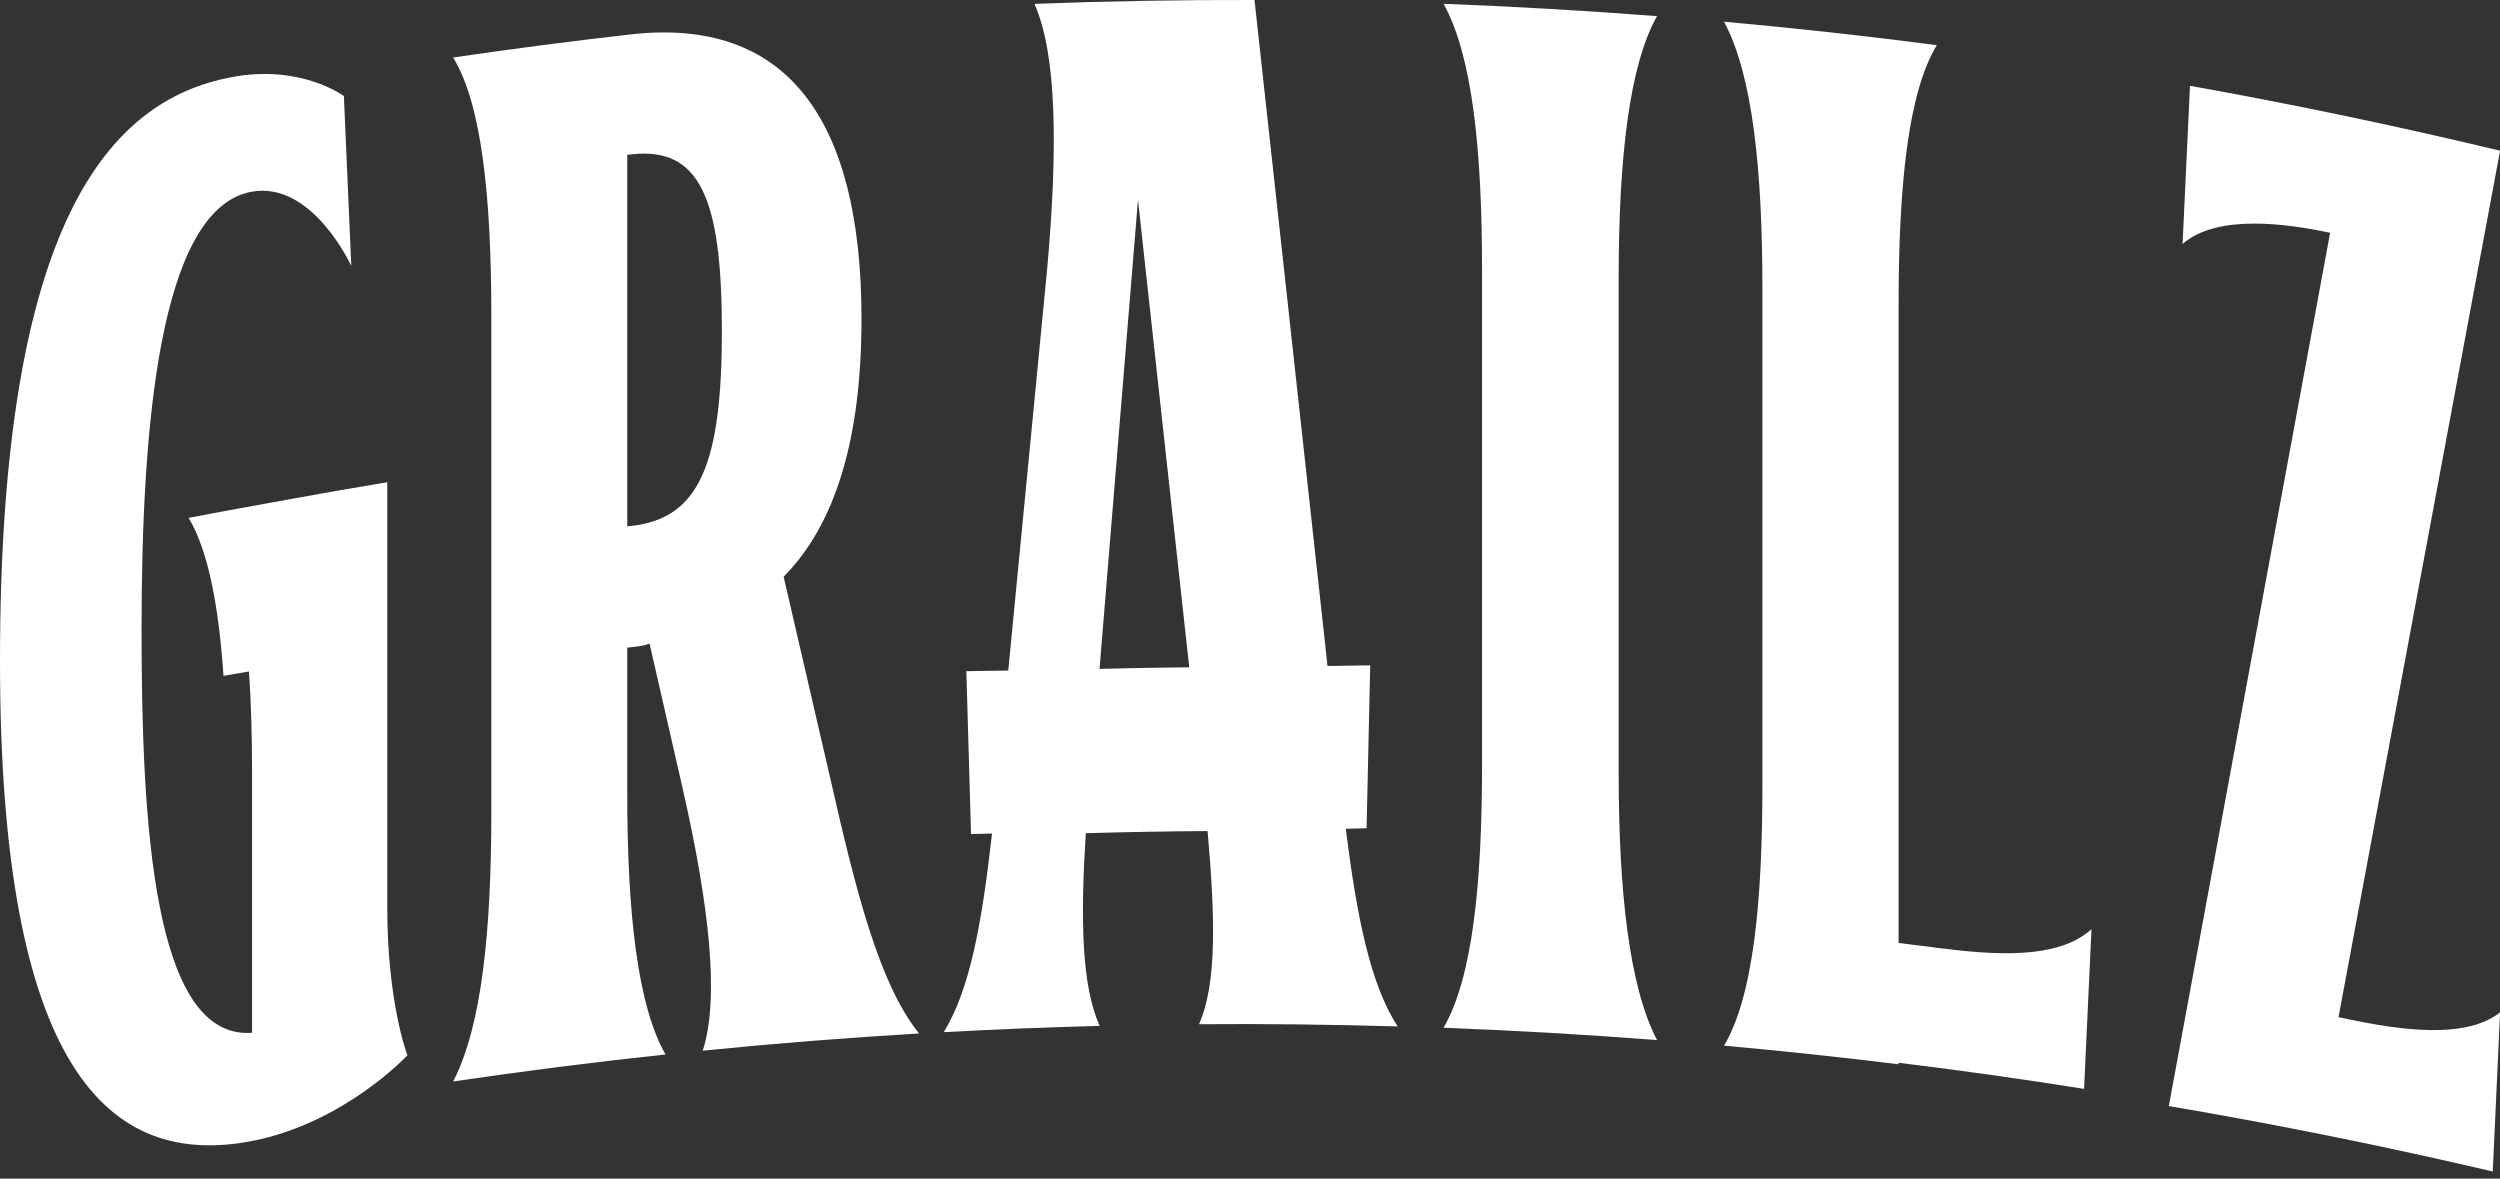 <svg width="210" height="99" viewBox="0 0 210 99" fill="none" xmlns="http://www.w3.org/2000/svg">
<rect x="0" y="0" width="210" height="99" fill="#333333" stroke="none"/>
<g clip-path="url(#clip0_45_720)">
<path d="M65.831 48.437C70.217 44.014 72.366 36.753 72.366 26.796C72.366 9.742 65.905 1.46 53.044 2.882C48.044 3.452 43.05 4.097 38.065 4.83C40.472 8.779 41.272 16.536 41.272 26.611V68.143C41.272 78.219 40.472 86.19 38.065 90.843C43.999 89.968 49.948 89.213 55.904 88.576C53.578 84.523 52.689 76.766 52.689 66.691V54.4C52.807 54.386 52.926 54.371 53.044 54.363C53.578 54.304 54.03 54.252 54.563 54.067C55.489 58.105 56.408 62.142 57.334 66.187C59.571 76.033 60.46 83.819 59.03 88.257C65.083 87.65 71.143 87.168 77.203 86.812C73.884 82.708 71.914 74.988 69.676 65.083C68.395 59.527 67.113 53.978 65.824 48.437H65.831ZM53.044 44.177C52.926 44.191 52.807 44.206 52.689 44.214V13.002C52.807 12.987 52.926 12.972 53.044 12.965C58.764 12.328 60.638 16.602 60.638 27.774C60.638 38.961 58.756 43.539 53.044 44.177Z" fill="white"/>
<path d="M117.402 86.212C115.105 82.708 113.964 76.944 113.046 69.617L114.794 69.573L115.098 55.889L111.512 55.941C109.467 37.287 107.423 18.632 105.378 4.27149e-05C99.214 -0.015 93.05 0.089 86.894 0.326C88.776 4.556 88.865 12.424 87.968 22.529C86.879 33.79 85.79 45.058 84.694 56.327L81.174 56.378L81.567 70.062L83.33 70.017C82.508 77.352 81.493 83.138 79.27 86.701C83.634 86.464 87.998 86.286 92.369 86.175C90.843 82.775 90.754 77.129 91.206 69.988C94.613 69.891 98.029 69.832 101.437 69.81C102.066 76.937 102.244 82.582 100.718 86.034C106.282 85.99 111.845 86.057 117.409 86.22L117.402 86.212ZM92.361 56.186C93.436 43.051 94.517 29.915 95.591 16.788C97.029 29.871 98.466 42.954 99.896 56.052C97.384 56.075 94.873 56.119 92.354 56.186H92.361Z" fill="white"/>
<path d="M139.19 1.356C133.219 0.896 127.24 0.548 121.262 0.319C123.684 4.712 124.492 12.617 124.492 22.692C124.492 36.538 124.492 50.385 124.492 64.224C124.492 74.299 123.684 82.123 121.262 86.331C127.24 86.56 133.219 86.901 139.19 87.368C136.864 82.886 135.968 74.966 135.968 64.891V23.359C135.968 13.283 136.864 5.475 139.19 1.356Z" fill="white"/>
<path d="M163.23 79.685C161.986 79.522 160.734 79.359 159.482 79.211V25.633C159.482 15.558 160.282 7.786 162.69 3.793C156.741 3.015 150.784 2.363 144.82 1.823C147.235 6.342 148.043 14.291 148.043 24.366C148.043 38.213 148.043 52.059 148.043 65.898C148.043 75.974 147.235 83.76 144.82 87.835C149.71 88.279 154.599 88.798 159.474 89.398V89.272C164.682 89.909 169.876 90.642 175.062 91.465C175.269 86.99 175.476 82.523 175.684 78.048C173.284 80.241 168.927 80.426 163.216 79.671L163.23 79.685Z" fill="white"/>
<path d="M197.583 85.679C197.198 85.597 196.82 85.516 196.435 85.442C200.969 61.112 205.496 36.85 210.007 12.661C201.369 10.587 192.679 8.772 183.959 7.208C183.752 11.639 183.544 16.061 183.337 20.492C186.263 17.928 192.197 18.81 195.731 19.551C191.227 43.932 186.708 68.387 182.181 92.909C191.294 94.458 200.369 96.295 209.392 98.406C209.6 93.947 209.8 89.494 210.007 85.034C207.637 86.923 203.325 86.886 197.591 85.679H197.583Z" fill="white"/>
<path d="M32.531 76.263V40.509C29.804 40.954 27.085 41.435 24.359 41.932C22.233 42.317 17.965 43.087 15.847 43.502C17.462 46.206 18.366 50.778 18.773 56.771L20.914 56.401C21.084 58.942 21.173 61.72 21.173 64.757V86.753C12.854 87.383 11.891 69.099 11.891 52.859C11.891 36.287 13.298 17.617 21.084 16.113C26.218 15.135 29.508 22.336 29.508 22.336C29.3 17.58 29.093 12.824 28.886 8.068C28.886 8.068 25.241 5.356 19.403 6.49C9.224 8.438 0 18.551 0 55.541C0 89.835 9.135 98.132 21.092 95.858C28.886 94.376 34.227 88.65 34.22 88.642C34.22 88.642 32.531 84.242 32.531 76.255V76.263Z" fill="white"/>
</g>
<defs>
<clipPath id="clip0_45_720">
<rect width="210" height="98.406" fill="white"/>
</clipPath>
</defs>
</svg>
